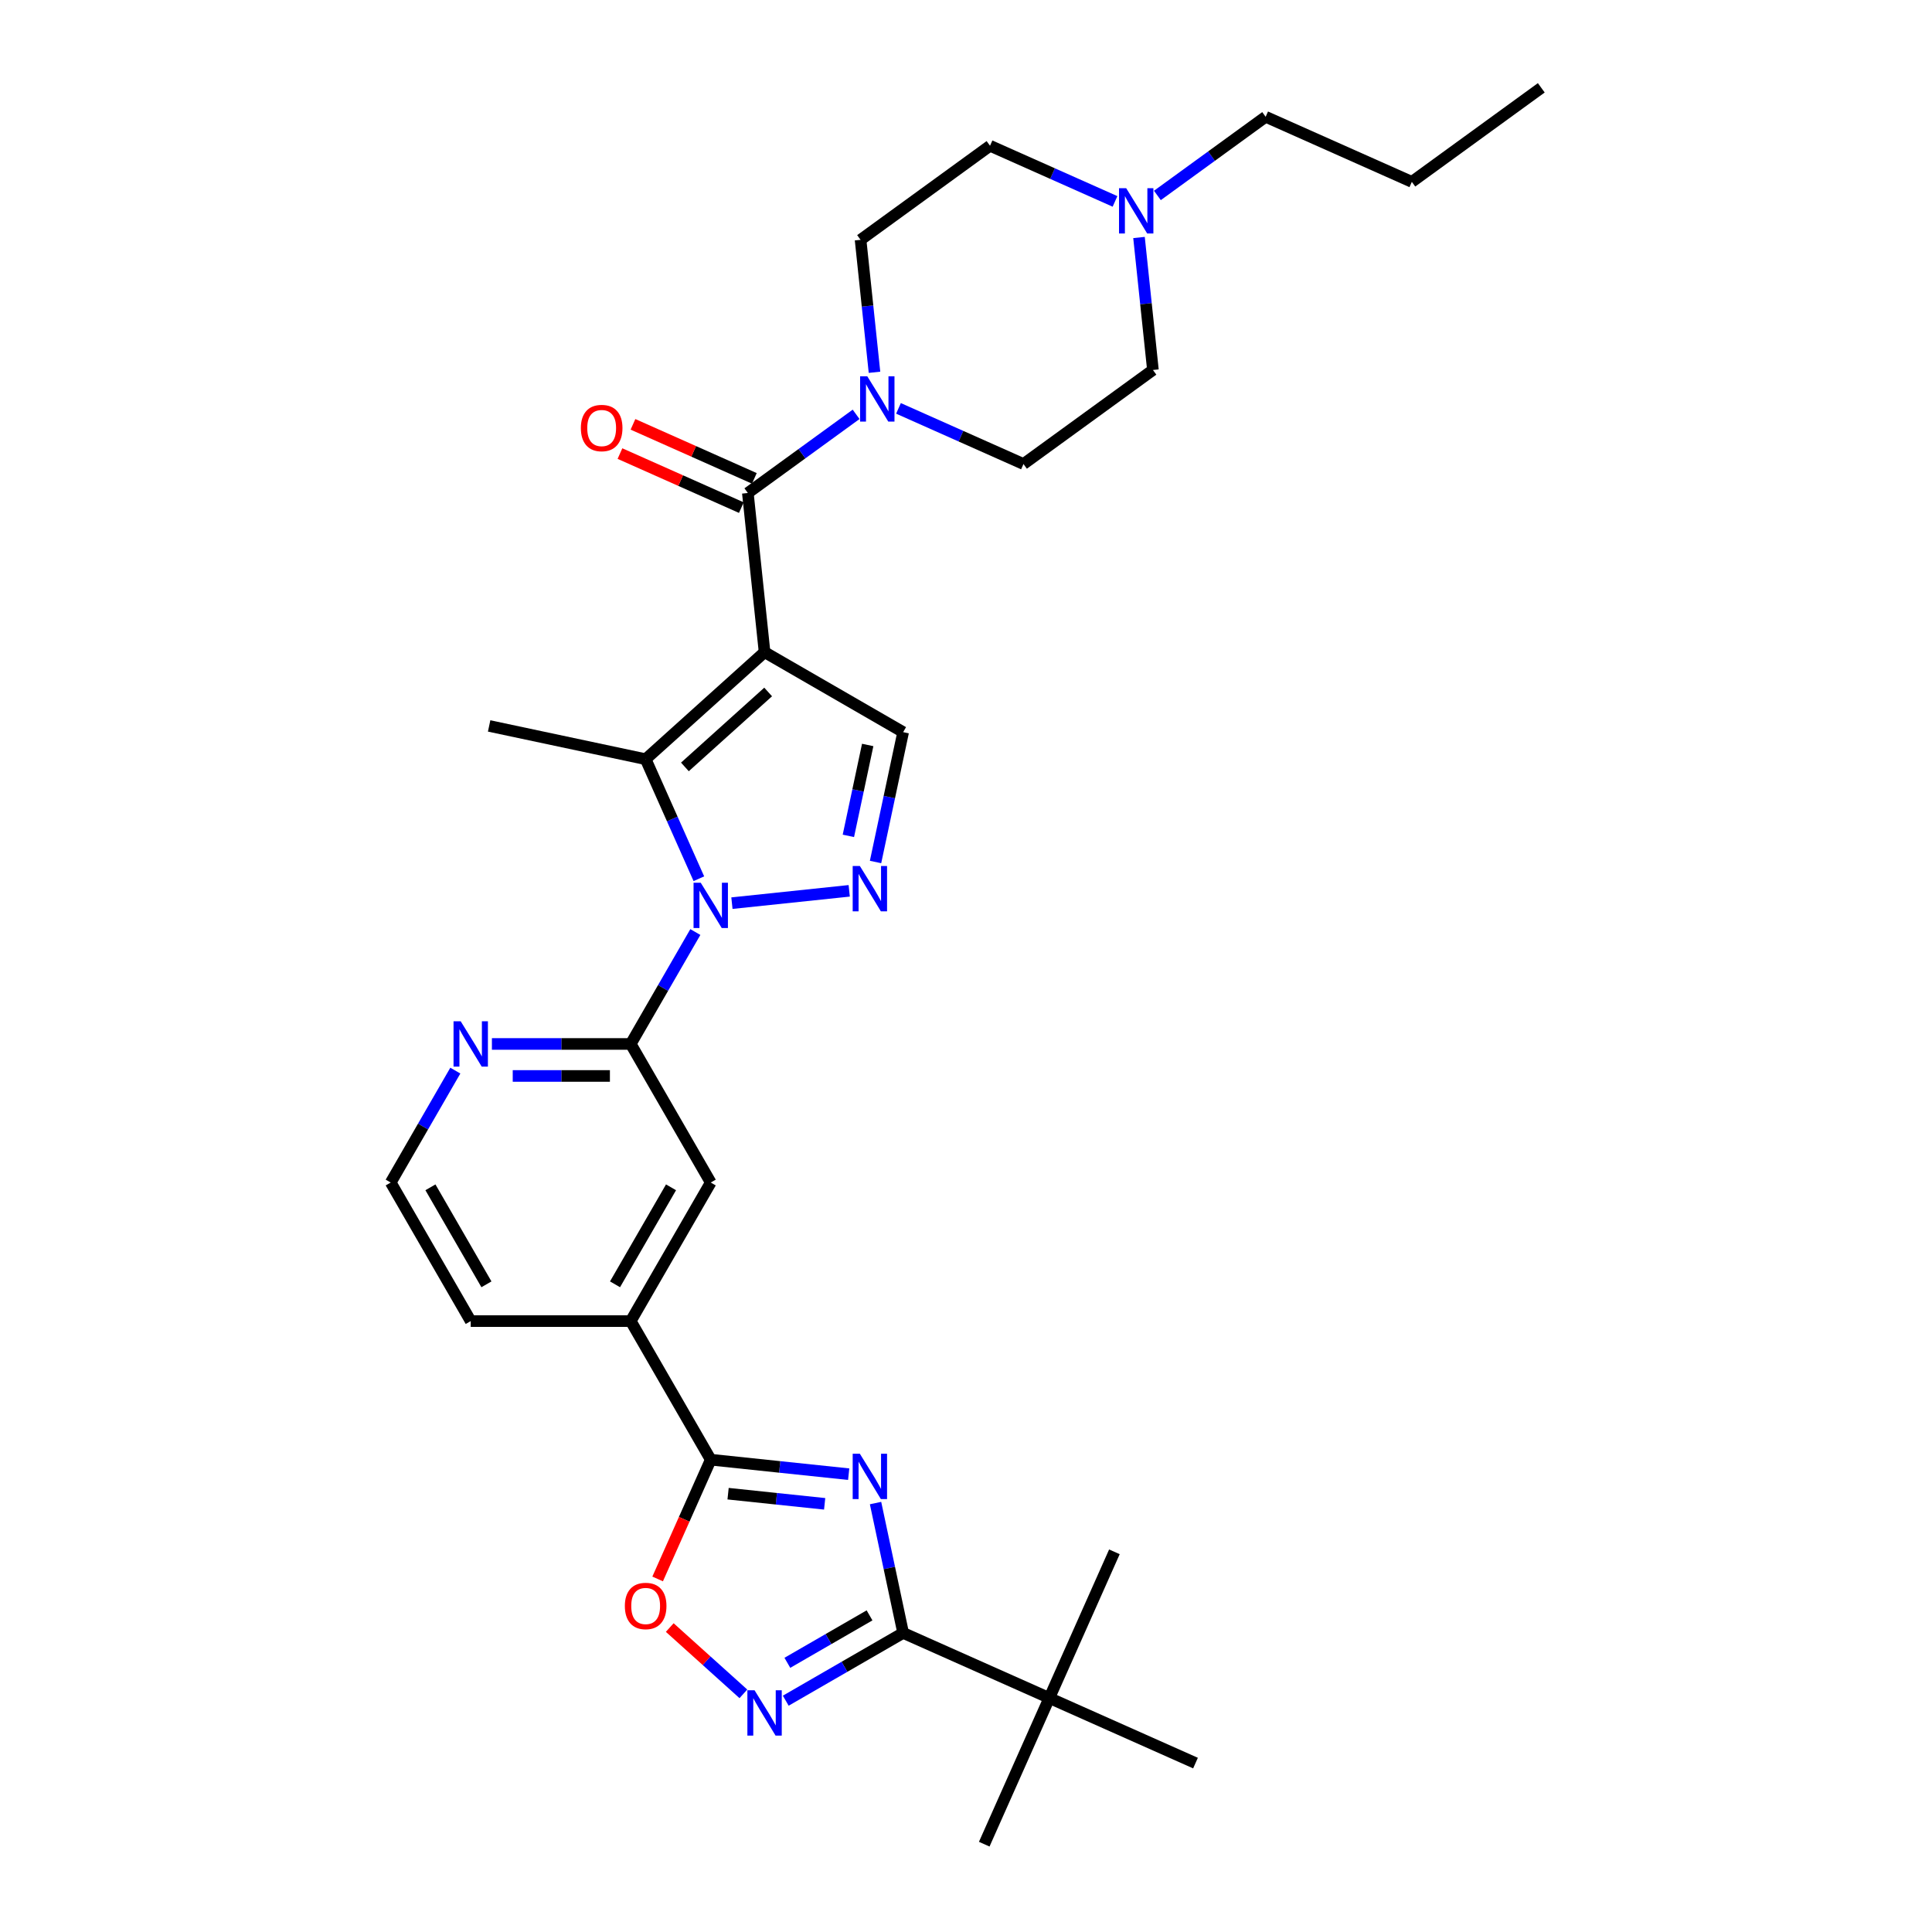 <?xml version='1.0' encoding='iso-8859-1'?>
<svg version='1.1' baseProfile='full'
              xmlns='http://www.w3.org/2000/svg'
                      xmlns:rdkit='http://www.rdkit.org/xml'
                      xmlns:xlink='http://www.w3.org/1999/xlink'
                  xml:space='preserve'
width='1000px' height='1000px' viewBox='0 0 1000 1000'>
<!-- END OF HEADER -->
<rect style='opacity:1.0;fill:#FFFFFF;stroke:none' width='1000' height='1000' x='0' y='0'> </rect>
<path class='bond-2' d='M 395.74,337.544 L 334.191,392.962' style='fill:none;fill-rule:evenodd;stroke:#000000;stroke-width:6px;stroke-linecap:butt;stroke-linejoin:miter;stroke-opacity:1' />
<path class='bond-2' d='M 397.591,358.166 L 354.507,396.959' style='fill:none;fill-rule:evenodd;stroke:#000000;stroke-width:6px;stroke-linecap:butt;stroke-linejoin:miter;stroke-opacity:1' />
<path class='bond-4' d='M 395.74,337.544 L 387.083,255.175' style='fill:none;fill-rule:evenodd;stroke:#000000;stroke-width:6px;stroke-linecap:butt;stroke-linejoin:miter;stroke-opacity:1' />
<path class='bond-9' d='M 395.74,337.544 L 467.466,378.955' style='fill:none;fill-rule:evenodd;stroke:#000000;stroke-width:6px;stroke-linecap:butt;stroke-linejoin:miter;stroke-opacity:1' />
<path class='bond-0' d='M 361.735,454.826 L 347.963,423.894' style='fill:none;fill-rule:evenodd;stroke:#0000FF;stroke-width:6px;stroke-linecap:butt;stroke-linejoin:miter;stroke-opacity:1' />
<path class='bond-0' d='M 347.963,423.894 L 334.191,392.962' style='fill:none;fill-rule:evenodd;stroke:#000000;stroke-width:6px;stroke-linecap:butt;stroke-linejoin:miter;stroke-opacity:1' />
<path class='bond-8' d='M 359.911,482.422 L 343.189,511.386' style='fill:none;fill-rule:evenodd;stroke:#0000FF;stroke-width:6px;stroke-linecap:butt;stroke-linejoin:miter;stroke-opacity:1' />
<path class='bond-8' d='M 343.189,511.386 L 326.467,540.35' style='fill:none;fill-rule:evenodd;stroke:#000000;stroke-width:6px;stroke-linecap:butt;stroke-linejoin:miter;stroke-opacity:1' />
<path class='bond-31' d='M 378.843,467.472 L 439.556,461.09' style='fill:none;fill-rule:evenodd;stroke:#0000FF;stroke-width:6px;stroke-linecap:butt;stroke-linejoin:miter;stroke-opacity:1' />
<path class='bond-1' d='M 439.28,763.032 L 403.579,759.28' style='fill:none;fill-rule:evenodd;stroke:#0000FF;stroke-width:6px;stroke-linecap:butt;stroke-linejoin:miter;stroke-opacity:1' />
<path class='bond-1' d='M 403.579,759.28 L 367.878,755.528' style='fill:none;fill-rule:evenodd;stroke:#000000;stroke-width:6px;stroke-linecap:butt;stroke-linejoin:miter;stroke-opacity:1' />
<path class='bond-1' d='M 426.839,778.38 L 401.848,775.754' style='fill:none;fill-rule:evenodd;stroke:#0000FF;stroke-width:6px;stroke-linecap:butt;stroke-linejoin:miter;stroke-opacity:1' />
<path class='bond-1' d='M 401.848,775.754 L 376.857,773.127' style='fill:none;fill-rule:evenodd;stroke:#000000;stroke-width:6px;stroke-linecap:butt;stroke-linejoin:miter;stroke-opacity:1' />
<path class='bond-5' d='M 453.179,777.983 L 460.322,811.59' style='fill:none;fill-rule:evenodd;stroke:#0000FF;stroke-width:6px;stroke-linecap:butt;stroke-linejoin:miter;stroke-opacity:1' />
<path class='bond-5' d='M 460.322,811.59 L 467.466,845.197' style='fill:none;fill-rule:evenodd;stroke:#000000;stroke-width:6px;stroke-linecap:butt;stroke-linejoin:miter;stroke-opacity:1' />
<path class='bond-22' d='M 334.191,392.962 L 253.179,375.743' style='fill:none;fill-rule:evenodd;stroke:#000000;stroke-width:6px;stroke-linecap:butt;stroke-linejoin:miter;stroke-opacity:1' />
<path class='bond-3' d='M 453.179,446.169 L 460.322,412.562' style='fill:none;fill-rule:evenodd;stroke:#0000FF;stroke-width:6px;stroke-linecap:butt;stroke-linejoin:miter;stroke-opacity:1' />
<path class='bond-3' d='M 460.322,412.562 L 467.466,378.955' style='fill:none;fill-rule:evenodd;stroke:#000000;stroke-width:6px;stroke-linecap:butt;stroke-linejoin:miter;stroke-opacity:1' />
<path class='bond-3' d='M 439.12,432.643 L 444.12,409.118' style='fill:none;fill-rule:evenodd;stroke:#0000FF;stroke-width:6px;stroke-linecap:butt;stroke-linejoin:miter;stroke-opacity:1' />
<path class='bond-3' d='M 444.12,409.118 L 449.12,385.593' style='fill:none;fill-rule:evenodd;stroke:#000000;stroke-width:6px;stroke-linecap:butt;stroke-linejoin:miter;stroke-opacity:1' />
<path class='bond-10' d='M 387.083,255.175 L 415.102,234.818' style='fill:none;fill-rule:evenodd;stroke:#000000;stroke-width:6px;stroke-linecap:butt;stroke-linejoin:miter;stroke-opacity:1' />
<path class='bond-10' d='M 415.102,234.818 L 443.121,214.461' style='fill:none;fill-rule:evenodd;stroke:#0000FF;stroke-width:6px;stroke-linecap:butt;stroke-linejoin:miter;stroke-opacity:1' />
<path class='bond-17' d='M 390.451,247.609 L 359.039,233.624' style='fill:none;fill-rule:evenodd;stroke:#000000;stroke-width:6px;stroke-linecap:butt;stroke-linejoin:miter;stroke-opacity:1' />
<path class='bond-17' d='M 359.039,233.624 L 327.627,219.638' style='fill:none;fill-rule:evenodd;stroke:#FF0000;stroke-width:6px;stroke-linecap:butt;stroke-linejoin:miter;stroke-opacity:1' />
<path class='bond-17' d='M 383.714,262.742 L 352.302,248.756' style='fill:none;fill-rule:evenodd;stroke:#000000;stroke-width:6px;stroke-linecap:butt;stroke-linejoin:miter;stroke-opacity:1' />
<path class='bond-17' d='M 352.302,248.756 L 320.89,234.77' style='fill:none;fill-rule:evenodd;stroke:#FF0000;stroke-width:6px;stroke-linecap:butt;stroke-linejoin:miter;stroke-opacity:1' />
<path class='bond-15' d='M 467.466,845.197 L 543.127,878.884' style='fill:none;fill-rule:evenodd;stroke:#000000;stroke-width:6px;stroke-linecap:butt;stroke-linejoin:miter;stroke-opacity:1' />
<path class='bond-34' d='M 467.466,845.197 L 437.086,862.737' style='fill:none;fill-rule:evenodd;stroke:#000000;stroke-width:6px;stroke-linecap:butt;stroke-linejoin:miter;stroke-opacity:1' />
<path class='bond-34' d='M 437.086,862.737 L 406.705,880.277' style='fill:none;fill-rule:evenodd;stroke:#0000FF;stroke-width:6px;stroke-linecap:butt;stroke-linejoin:miter;stroke-opacity:1' />
<path class='bond-34' d='M 450.07,836.114 L 428.803,848.392' style='fill:none;fill-rule:evenodd;stroke:#000000;stroke-width:6px;stroke-linecap:butt;stroke-linejoin:miter;stroke-opacity:1' />
<path class='bond-34' d='M 428.803,848.392 L 407.537,860.67' style='fill:none;fill-rule:evenodd;stroke:#0000FF;stroke-width:6px;stroke-linecap:butt;stroke-linejoin:miter;stroke-opacity:1' />
<path class='bond-6' d='M 367.878,755.528 L 326.467,683.802' style='fill:none;fill-rule:evenodd;stroke:#000000;stroke-width:6px;stroke-linecap:butt;stroke-linejoin:miter;stroke-opacity:1' />
<path class='bond-11' d='M 367.878,755.528 L 354.136,786.393' style='fill:none;fill-rule:evenodd;stroke:#000000;stroke-width:6px;stroke-linecap:butt;stroke-linejoin:miter;stroke-opacity:1' />
<path class='bond-11' d='M 354.136,786.393 L 340.393,817.259' style='fill:none;fill-rule:evenodd;stroke:#FF0000;stroke-width:6px;stroke-linecap:butt;stroke-linejoin:miter;stroke-opacity:1' />
<path class='bond-7' d='M 384.774,876.735 L 365.717,859.575' style='fill:none;fill-rule:evenodd;stroke:#0000FF;stroke-width:6px;stroke-linecap:butt;stroke-linejoin:miter;stroke-opacity:1' />
<path class='bond-7' d='M 365.717,859.575 L 346.66,842.416' style='fill:none;fill-rule:evenodd;stroke:#FF0000;stroke-width:6px;stroke-linecap:butt;stroke-linejoin:miter;stroke-opacity:1' />
<path class='bond-13' d='M 326.467,540.35 L 367.878,612.076' style='fill:none;fill-rule:evenodd;stroke:#000000;stroke-width:6px;stroke-linecap:butt;stroke-linejoin:miter;stroke-opacity:1' />
<path class='bond-14' d='M 326.467,540.35 L 290.539,540.35' style='fill:none;fill-rule:evenodd;stroke:#000000;stroke-width:6px;stroke-linecap:butt;stroke-linejoin:miter;stroke-opacity:1' />
<path class='bond-14' d='M 290.539,540.35 L 254.611,540.35' style='fill:none;fill-rule:evenodd;stroke:#0000FF;stroke-width:6px;stroke-linecap:butt;stroke-linejoin:miter;stroke-opacity:1' />
<path class='bond-14' d='M 315.688,556.914 L 290.539,556.914' style='fill:none;fill-rule:evenodd;stroke:#000000;stroke-width:6px;stroke-linecap:butt;stroke-linejoin:miter;stroke-opacity:1' />
<path class='bond-14' d='M 290.539,556.914 L 265.389,556.914' style='fill:none;fill-rule:evenodd;stroke:#0000FF;stroke-width:6px;stroke-linecap:butt;stroke-linejoin:miter;stroke-opacity:1' />
<path class='bond-18' d='M 452.637,192.696 L 449.033,158.411' style='fill:none;fill-rule:evenodd;stroke:#0000FF;stroke-width:6px;stroke-linecap:butt;stroke-linejoin:miter;stroke-opacity:1' />
<path class='bond-18' d='M 449.033,158.411 L 445.43,124.126' style='fill:none;fill-rule:evenodd;stroke:#000000;stroke-width:6px;stroke-linecap:butt;stroke-linejoin:miter;stroke-opacity:1' />
<path class='bond-19' d='M 465.053,211.376 L 497.401,225.778' style='fill:none;fill-rule:evenodd;stroke:#0000FF;stroke-width:6px;stroke-linecap:butt;stroke-linejoin:miter;stroke-opacity:1' />
<path class='bond-19' d='M 497.401,225.778 L 529.749,240.181' style='fill:none;fill-rule:evenodd;stroke:#000000;stroke-width:6px;stroke-linecap:butt;stroke-linejoin:miter;stroke-opacity:1' />
<path class='bond-12' d='M 326.467,683.802 L 367.878,612.076' style='fill:none;fill-rule:evenodd;stroke:#000000;stroke-width:6px;stroke-linecap:butt;stroke-linejoin:miter;stroke-opacity:1' />
<path class='bond-12' d='M 318.333,664.761 L 347.321,614.553' style='fill:none;fill-rule:evenodd;stroke:#000000;stroke-width:6px;stroke-linecap:butt;stroke-linejoin:miter;stroke-opacity:1' />
<path class='bond-33' d='M 326.467,683.802 L 243.645,683.802' style='fill:none;fill-rule:evenodd;stroke:#000000;stroke-width:6px;stroke-linecap:butt;stroke-linejoin:miter;stroke-opacity:1' />
<path class='bond-23' d='M 235.679,554.148 L 218.956,583.112' style='fill:none;fill-rule:evenodd;stroke:#0000FF;stroke-width:6px;stroke-linecap:butt;stroke-linejoin:miter;stroke-opacity:1' />
<path class='bond-23' d='M 218.956,583.112 L 202.234,612.076' style='fill:none;fill-rule:evenodd;stroke:#000000;stroke-width:6px;stroke-linecap:butt;stroke-linejoin:miter;stroke-opacity:1' />
<path class='bond-26' d='M 543.127,878.884 L 509.441,954.545' style='fill:none;fill-rule:evenodd;stroke:#000000;stroke-width:6px;stroke-linecap:butt;stroke-linejoin:miter;stroke-opacity:1' />
<path class='bond-27' d='M 543.127,878.884 L 576.814,803.222' style='fill:none;fill-rule:evenodd;stroke:#000000;stroke-width:6px;stroke-linecap:butt;stroke-linejoin:miter;stroke-opacity:1' />
<path class='bond-28' d='M 543.127,878.884 L 618.789,912.571' style='fill:none;fill-rule:evenodd;stroke:#000000;stroke-width:6px;stroke-linecap:butt;stroke-linejoin:miter;stroke-opacity:1' />
<path class='bond-16' d='M 589.546,122.929 L 593.149,157.214' style='fill:none;fill-rule:evenodd;stroke:#0000FF;stroke-width:6px;stroke-linecap:butt;stroke-linejoin:miter;stroke-opacity:1' />
<path class='bond-16' d='M 593.149,157.214 L 596.753,191.499' style='fill:none;fill-rule:evenodd;stroke:#000000;stroke-width:6px;stroke-linecap:butt;stroke-linejoin:miter;stroke-opacity:1' />
<path class='bond-24' d='M 599.061,101.164 L 627.081,80.807' style='fill:none;fill-rule:evenodd;stroke:#0000FF;stroke-width:6px;stroke-linecap:butt;stroke-linejoin:miter;stroke-opacity:1' />
<path class='bond-24' d='M 627.081,80.807 L 655.1,60.449' style='fill:none;fill-rule:evenodd;stroke:#000000;stroke-width:6px;stroke-linecap:butt;stroke-linejoin:miter;stroke-opacity:1' />
<path class='bond-32' d='M 577.13,104.249 L 544.782,89.846' style='fill:none;fill-rule:evenodd;stroke:#0000FF;stroke-width:6px;stroke-linecap:butt;stroke-linejoin:miter;stroke-opacity:1' />
<path class='bond-32' d='M 544.782,89.846 L 512.434,75.444' style='fill:none;fill-rule:evenodd;stroke:#000000;stroke-width:6px;stroke-linecap:butt;stroke-linejoin:miter;stroke-opacity:1' />
<path class='bond-21' d='M 445.43,124.126 L 512.434,75.444' style='fill:none;fill-rule:evenodd;stroke:#000000;stroke-width:6px;stroke-linecap:butt;stroke-linejoin:miter;stroke-opacity:1' />
<path class='bond-20' d='M 529.749,240.181 L 596.753,191.499' style='fill:none;fill-rule:evenodd;stroke:#000000;stroke-width:6px;stroke-linecap:butt;stroke-linejoin:miter;stroke-opacity:1' />
<path class='bond-25' d='M 202.234,612.076 L 243.645,683.802' style='fill:none;fill-rule:evenodd;stroke:#000000;stroke-width:6px;stroke-linecap:butt;stroke-linejoin:miter;stroke-opacity:1' />
<path class='bond-25' d='M 222.791,614.553 L 251.778,664.761' style='fill:none;fill-rule:evenodd;stroke:#000000;stroke-width:6px;stroke-linecap:butt;stroke-linejoin:miter;stroke-opacity:1' />
<path class='bond-29' d='M 655.1,60.449 L 730.762,94.136' style='fill:none;fill-rule:evenodd;stroke:#000000;stroke-width:6px;stroke-linecap:butt;stroke-linejoin:miter;stroke-opacity:1' />
<path class='bond-30' d='M 730.762,94.136 L 797.766,45.455' style='fill:none;fill-rule:evenodd;stroke:#000000;stroke-width:6px;stroke-linecap:butt;stroke-linejoin:miter;stroke-opacity:1' />
<path  class='atom-1' d='M 362.693 456.896
L 370.379 469.32
Q 371.141 470.546, 372.367 472.765
Q 373.593 474.985, 373.659 475.117
L 373.659 456.896
L 376.773 456.896
L 376.773 480.352
L 373.559 480.352
L 365.31 466.769
Q 364.35 465.179, 363.323 463.357
Q 362.329 461.534, 362.031 460.971
L 362.031 480.352
L 358.983 480.352
L 358.983 456.896
L 362.693 456.896
' fill='#0000FF'/>
<path  class='atom-2' d='M 445.061 752.457
L 452.747 764.881
Q 453.509 766.106, 454.735 768.326
Q 455.961 770.546, 456.027 770.678
L 456.027 752.457
L 459.141 752.457
L 459.141 775.913
L 455.928 775.913
L 447.679 762.33
Q 446.718 760.74, 445.691 758.918
Q 444.697 757.095, 444.399 756.532
L 444.399 775.913
L 441.351 775.913
L 441.351 752.457
L 445.061 752.457
' fill='#0000FF'/>
<path  class='atom-4' d='M 445.061 448.239
L 452.747 460.663
Q 453.509 461.888, 454.735 464.108
Q 455.961 466.328, 456.027 466.46
L 456.027 448.239
L 459.141 448.239
L 459.141 471.694
L 455.928 471.694
L 447.679 458.112
Q 446.718 456.521, 445.691 454.699
Q 444.697 452.877, 444.399 452.314
L 444.399 471.694
L 441.351 471.694
L 441.351 448.239
L 445.061 448.239
' fill='#0000FF'/>
<path  class='atom-8' d='M 390.555 874.88
L 398.241 887.304
Q 399.003 888.53, 400.229 890.749
Q 401.455 892.969, 401.521 893.101
L 401.521 874.88
L 404.635 874.88
L 404.635 898.336
L 401.421 898.336
L 393.172 884.753
Q 392.212 883.163, 391.185 881.341
Q 390.191 879.519, 389.893 878.955
L 389.893 898.336
L 386.845 898.336
L 386.845 874.88
L 390.555 874.88
' fill='#0000FF'/>
<path  class='atom-11' d='M 448.902 194.766
L 456.588 207.19
Q 457.35 208.415, 458.576 210.635
Q 459.802 212.855, 459.868 212.987
L 459.868 194.766
L 462.982 194.766
L 462.982 218.222
L 459.769 218.222
L 451.519 204.639
Q 450.559 203.049, 449.532 201.226
Q 448.538 199.404, 448.24 198.841
L 448.24 218.222
L 445.192 218.222
L 445.192 194.766
L 448.902 194.766
' fill='#0000FF'/>
<path  class='atom-12' d='M 323.424 831.256
Q 323.424 825.624, 326.207 822.477
Q 328.99 819.329, 334.191 819.329
Q 339.392 819.329, 342.175 822.477
Q 344.958 825.624, 344.958 831.256
Q 344.958 836.954, 342.142 840.2
Q 339.326 843.414, 334.191 843.414
Q 329.023 843.414, 326.207 840.2
Q 323.424 836.987, 323.424 831.256
M 334.191 840.764
Q 337.769 840.764, 339.69 838.378
Q 341.645 835.96, 341.645 831.256
Q 341.645 826.651, 339.69 824.332
Q 337.769 821.98, 334.191 821.98
Q 330.613 821.98, 328.659 824.299
Q 326.737 826.618, 326.737 831.256
Q 326.737 835.993, 328.659 838.378
Q 330.613 840.764, 334.191 840.764
' fill='#FF0000'/>
<path  class='atom-15' d='M 238.46 528.622
L 246.146 541.046
Q 246.908 542.271, 248.134 544.491
Q 249.36 546.711, 249.426 546.843
L 249.426 528.622
L 252.54 528.622
L 252.54 552.078
L 249.326 552.078
L 241.077 538.495
Q 240.117 536.905, 239.09 535.082
Q 238.096 533.26, 237.798 532.697
L 237.798 552.078
L 234.75 552.078
L 234.75 528.622
L 238.46 528.622
' fill='#0000FF'/>
<path  class='atom-17' d='M 582.911 97.403
L 590.597 109.827
Q 591.359 111.052, 592.585 113.272
Q 593.81 115.492, 593.877 115.624
L 593.877 97.403
L 596.991 97.403
L 596.991 120.858
L 593.777 120.858
L 585.528 107.276
Q 584.567 105.685, 583.54 103.863
Q 582.547 102.041, 582.248 101.478
L 582.248 120.858
L 579.201 120.858
L 579.201 97.403
L 582.911 97.403
' fill='#0000FF'/>
<path  class='atom-18' d='M 300.654 221.555
Q 300.654 215.923, 303.437 212.776
Q 306.22 209.629, 311.421 209.629
Q 316.622 209.629, 319.405 212.776
Q 322.188 215.923, 322.188 221.555
Q 322.188 227.253, 319.372 230.5
Q 316.556 233.713, 311.421 233.713
Q 306.253 233.713, 303.437 230.5
Q 300.654 227.286, 300.654 221.555
M 311.421 231.063
Q 314.999 231.063, 316.92 228.678
Q 318.875 226.259, 318.875 221.555
Q 318.875 216.95, 316.92 214.631
Q 314.999 212.279, 311.421 212.279
Q 307.843 212.279, 305.888 214.598
Q 303.967 216.917, 303.967 221.555
Q 303.967 226.292, 305.888 228.678
Q 307.843 231.063, 311.421 231.063
' fill='#FF0000'/>
</svg>
